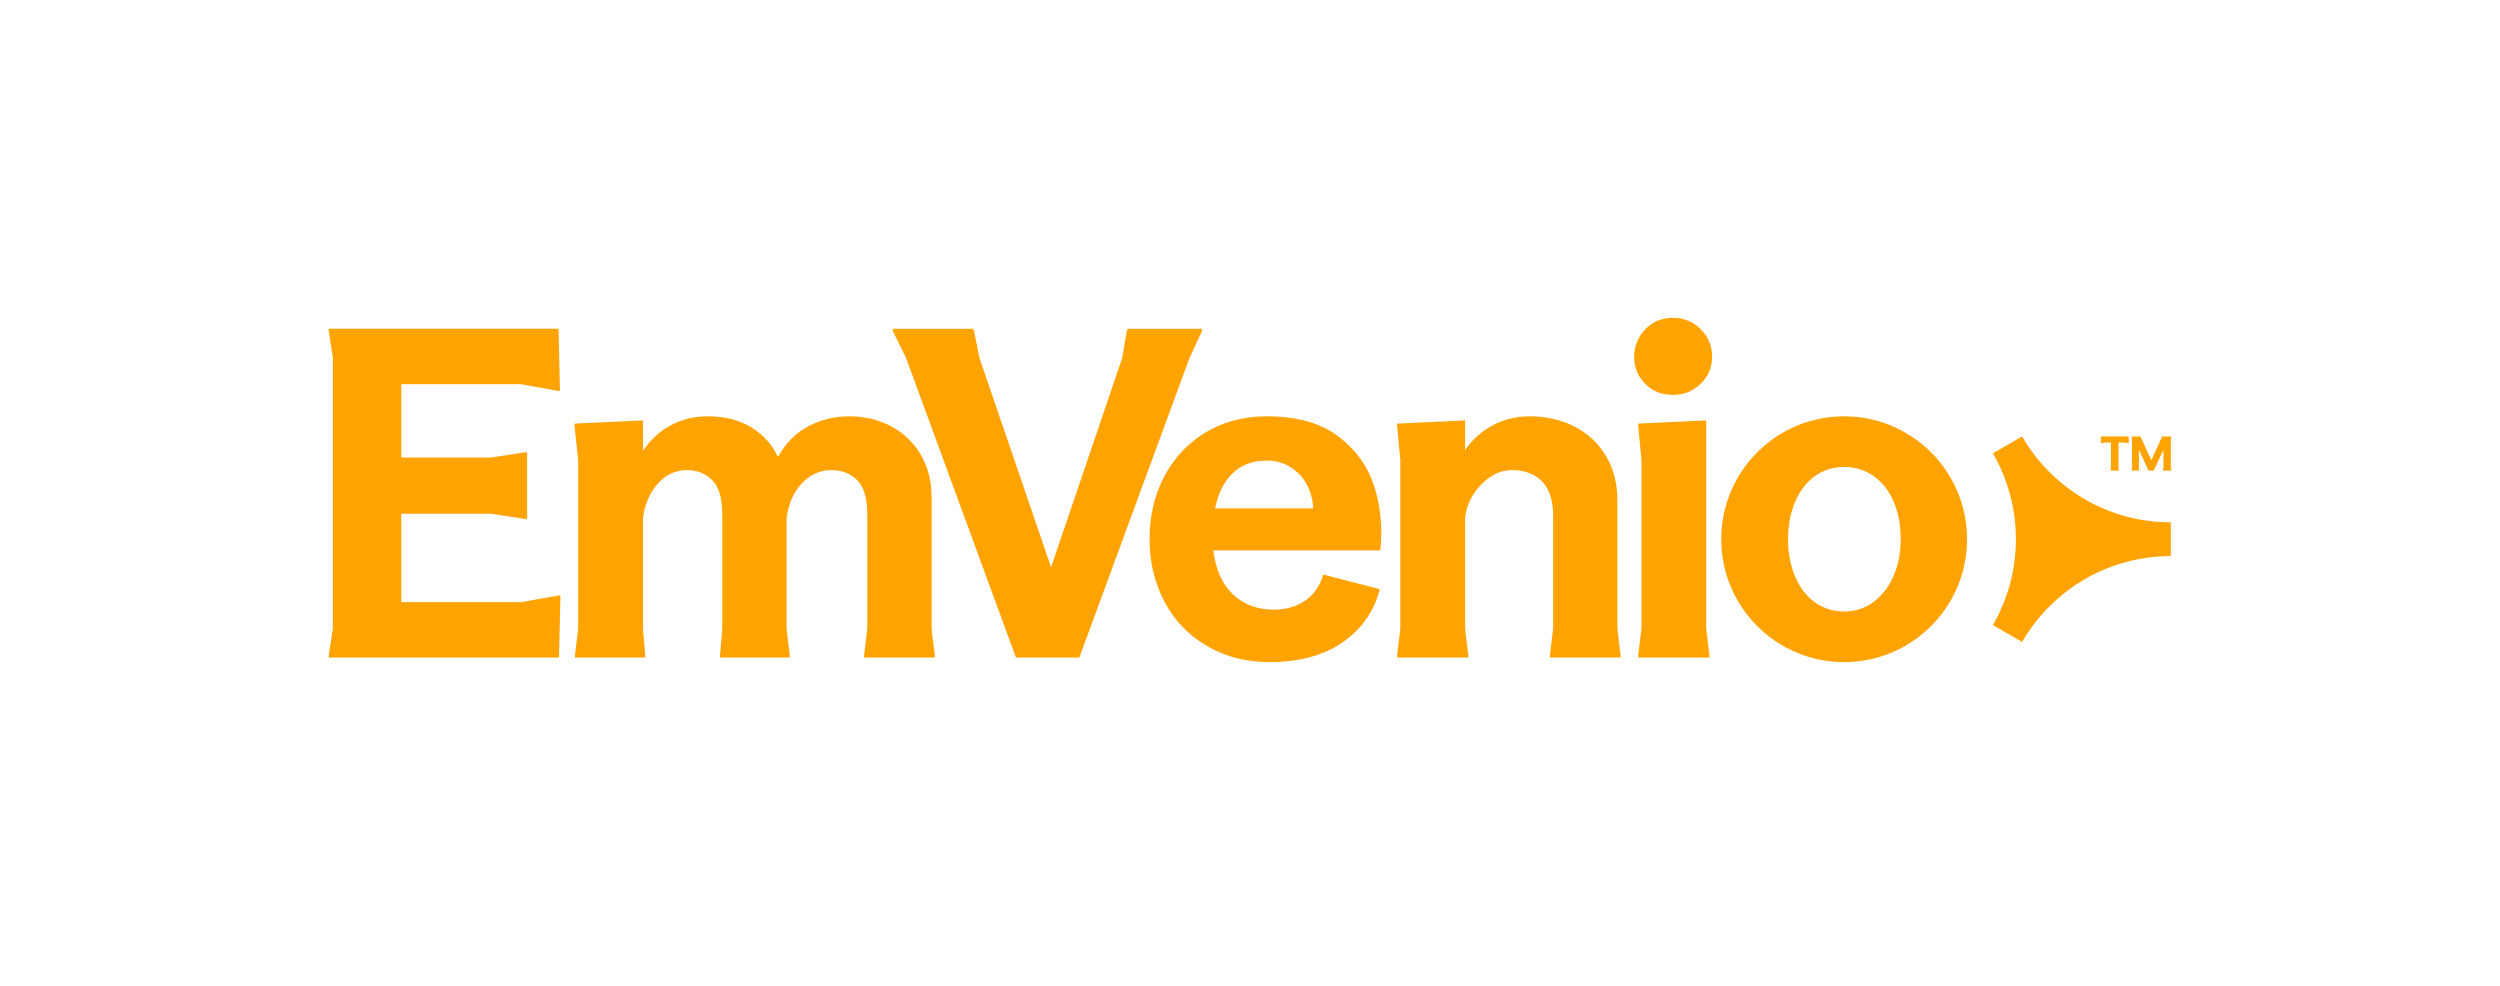 <?xml version="1.0" encoding="UTF-8"?> <svg xmlns="http://www.w3.org/2000/svg" id="Layer_1" version="1.1" viewBox="0 0 1684.575 664.604"><rect width="1684.575" height="664.604" fill="none"></rect><path d="M1462.783,296.158v18.882l.257,1.888v.172h-5.492v-.172l.257-1.888v-11.93l-6.523,13.989h-3.519l-6.523-13.989v11.93l.257,1.888v.172h-5.235v-.172l.343-1.888v-18.882l-.257-1.888v-.172h5.922l7.381,15.963,7.295-15.963h6.094v.172l-.257,1.888ZM1415.663,294.099l-.085,4.462h.085l2.661-.342,4.12-.086v16.908l-.258,1.888v.172h5.579v-.172l-.257-1.888v-16.908l4.205.086,2.574.342h.086l-.086-4.462h-18.624ZM1462.783,374.718v-22.765c-42.832,0-80.226-23.269-100.239-57.854l-19.667,11.356c20.672,35.725,20.672,80.036,0,115.761l19.667,11.356c20.013-34.585,57.408-57.854,100.239-57.854ZM351.505,405.738h-81.117v-59.578h60.53l22.737,3.501h1.536v-44.859h-1.536l-22.737,3.501h-60.53v-49.437h80.502l24.581,4.456h1.844l-.922-41.788h-154.859v1.535l2.764,18.13v182.206l-2.764,18.128v1.536h155.166l.922-41.788h-1.536l-24.581,4.456ZM627.733,423.712l2.151,17.821v1.536h-47.626v-1.536l2.151-17.821v-76.815c0-11.062-2.257-18.845-6.76-23.352-4.508-4.503-10.345-6.76-17.514-6.76-7.581,0-14.187,2.972-19.818,8.911-5.637,5.943-9.065,13.826-10.294,23.658v74.358l2.151,17.821v1.536h-47.011v-1.536l1.536-17.821v-76.815c0-11.062-2.256-18.845-6.759-23.352-4.508-4.503-10.14-6.76-16.9-6.76-7.988,0-14.7,3.179-20.126,9.526-5.429,6.351-8.655,14.134-9.678,23.351v74.051l1.536,17.821v1.536h-47.319v-1.536l2.151-17.821v-113.687l-2.458-22.737v-1.842l46.089-2.151v20.587c4.71-7.168,10.803-12.853,18.282-17.054,7.475-4.196,16.025-6.298,25.657-6.298,11.061,0,20.634,2.409,28.728,7.22,8.09,4.816,14.183,11.523,18.283,20.126,5.118-9.217,11.93-16.078,20.433-20.587,8.497-4.503,17.667-6.759,27.499-6.759,10.649,0,20.226,2.305,28.729,6.912,8.498,4.609,15.103,11.062,19.818,19.357,4.71,8.297,7.067,17.669,7.067,28.115v88.799ZM801.644,240.892l-74.358,202.177h-42.709l-74.049-201.87-8.911-18.13v-1.535h54.079l.615,1.535,3.686,18.13,48.24,141.033,47.933-141.033,3.073-18.13.615-1.535h50.083v1.535l-8.295,17.822ZM901.808,294.048c-11.882-9.012-27.96-13.519-48.239-13.519-15.364,0-29.037,3.585-41.019,10.754-11.984,7.173-21.307,17.053-27.961,29.651-6.66,12.597-9.987,26.683-9.987,42.248s3.38,29.703,10.14,42.402c6.76,12.703,16.332,22.637,28.729,29.804,12.391,7.173,26.371,10.755,41.941,10.755,20.073,0,36.511-4.456,49.315-13.367,12.8-8.91,21.148-20.841,25.042-35.796l-38.1-9.832c-2.257,7.58-6.299,13.418-12.138,17.514-5.837,4.099-12.957,6.146-21.355,6.146-8.195,0-15.469-1.997-21.816-5.992-6.351-3.995-11.167-9.727-14.441-17.206-2.179-4.967-3.616-10.559-4.346-16.747h112.503c1.637-14.95.307-29.237-3.995-42.863-4.302-13.62-12.396-24.936-24.274-33.952ZM818.743,342.595c.633-3.044,1.43-5.918,2.409-8.604,2.765-7.576,6.861-13.413,12.291-17.514,5.424-4.095,12.136-6.146,20.126-6.146,5.938,0,11.262,1.489,15.977,4.456,4.71,2.972,8.344,6.813,10.907,11.523,2.559,4.714,4.042,10.139,4.456,16.285h-66.166ZM1089.848,423.712l2.151,17.821v1.536h-47.625v-1.536l2.151-17.821v-76.508c0-6.554-1.075-12.085-3.226-16.593-2.151-4.503-5.33-7.935-9.526-10.293-4.201-2.352-9.169-3.534-14.902-3.534-5.123,0-9.886,1.436-14.287,4.302-4.408,2.87-8.249,6.759-11.523,11.675-3.279,4.917-5.224,10.447-5.838,16.592v74.358l2.151,17.821v1.536h-47.932v-1.536l2.15-17.821v-113.687l-2.15-23.045v-1.535l45.781-2.151v19.972c4.71-6.962,10.855-12.493,18.437-16.593,7.575-4.094,15.977-6.144,25.194-6.144,11.062,0,21.095,2.305,30.112,6.912,9.012,4.609,16.078,11.216,21.201,19.818,5.118,8.604,7.681,18.642,7.681,30.112v86.341ZM1146.004,221.842c5.118,5.122,7.681,11.267,7.681,18.436,0,7.172-2.563,13.265-7.681,18.282-5.123,5.021-11.369,7.527-18.744,7.527-7.58,0-13.826-2.506-18.743-7.527-4.915-5.017-7.373-11.009-7.373-17.975,0-7.168,2.458-13.367,7.373-18.589,4.917-5.224,11.163-7.836,18.743-7.836,7.375,0,13.621,2.564,18.744,7.682ZM1149.69,423.712l2.151,17.514v1.844h-47.932v-1.844l2.15-17.514v-113.687l-2.15-22.737v-1.842l45.781-2.151v140.418ZM1242.638,280.529c-45.733,0-82.807,37.074-82.807,82.807s37.073,82.807,82.807,82.807,82.807-37.074,82.807-82.807-37.074-82.807-82.807-82.807ZM1275.821,388.378c-3.279,7.373-7.787,13.164-13.518,17.36-5.738,4.2-12.291,6.298-19.667,6.298s-13.931-2.045-19.665-6.144c-5.736-4.095-10.192-9.881-13.366-17.36-3.178-7.475-4.762-15.825-4.762-25.042,0-9.42,1.584-17.87,4.762-25.349,3.174-7.475,7.629-13.261,13.366-17.36,5.733-4.095,12.393-6.146,19.972-6.146,7.168,0,13.674,2.05,19.512,6.146,5.837,4.099,10.34,9.832,13.519,17.206,3.174,7.375,4.763,15.776,4.763,25.196s-1.642,17.821-4.917,25.196Z" fill="#ffa300"></path></svg> 